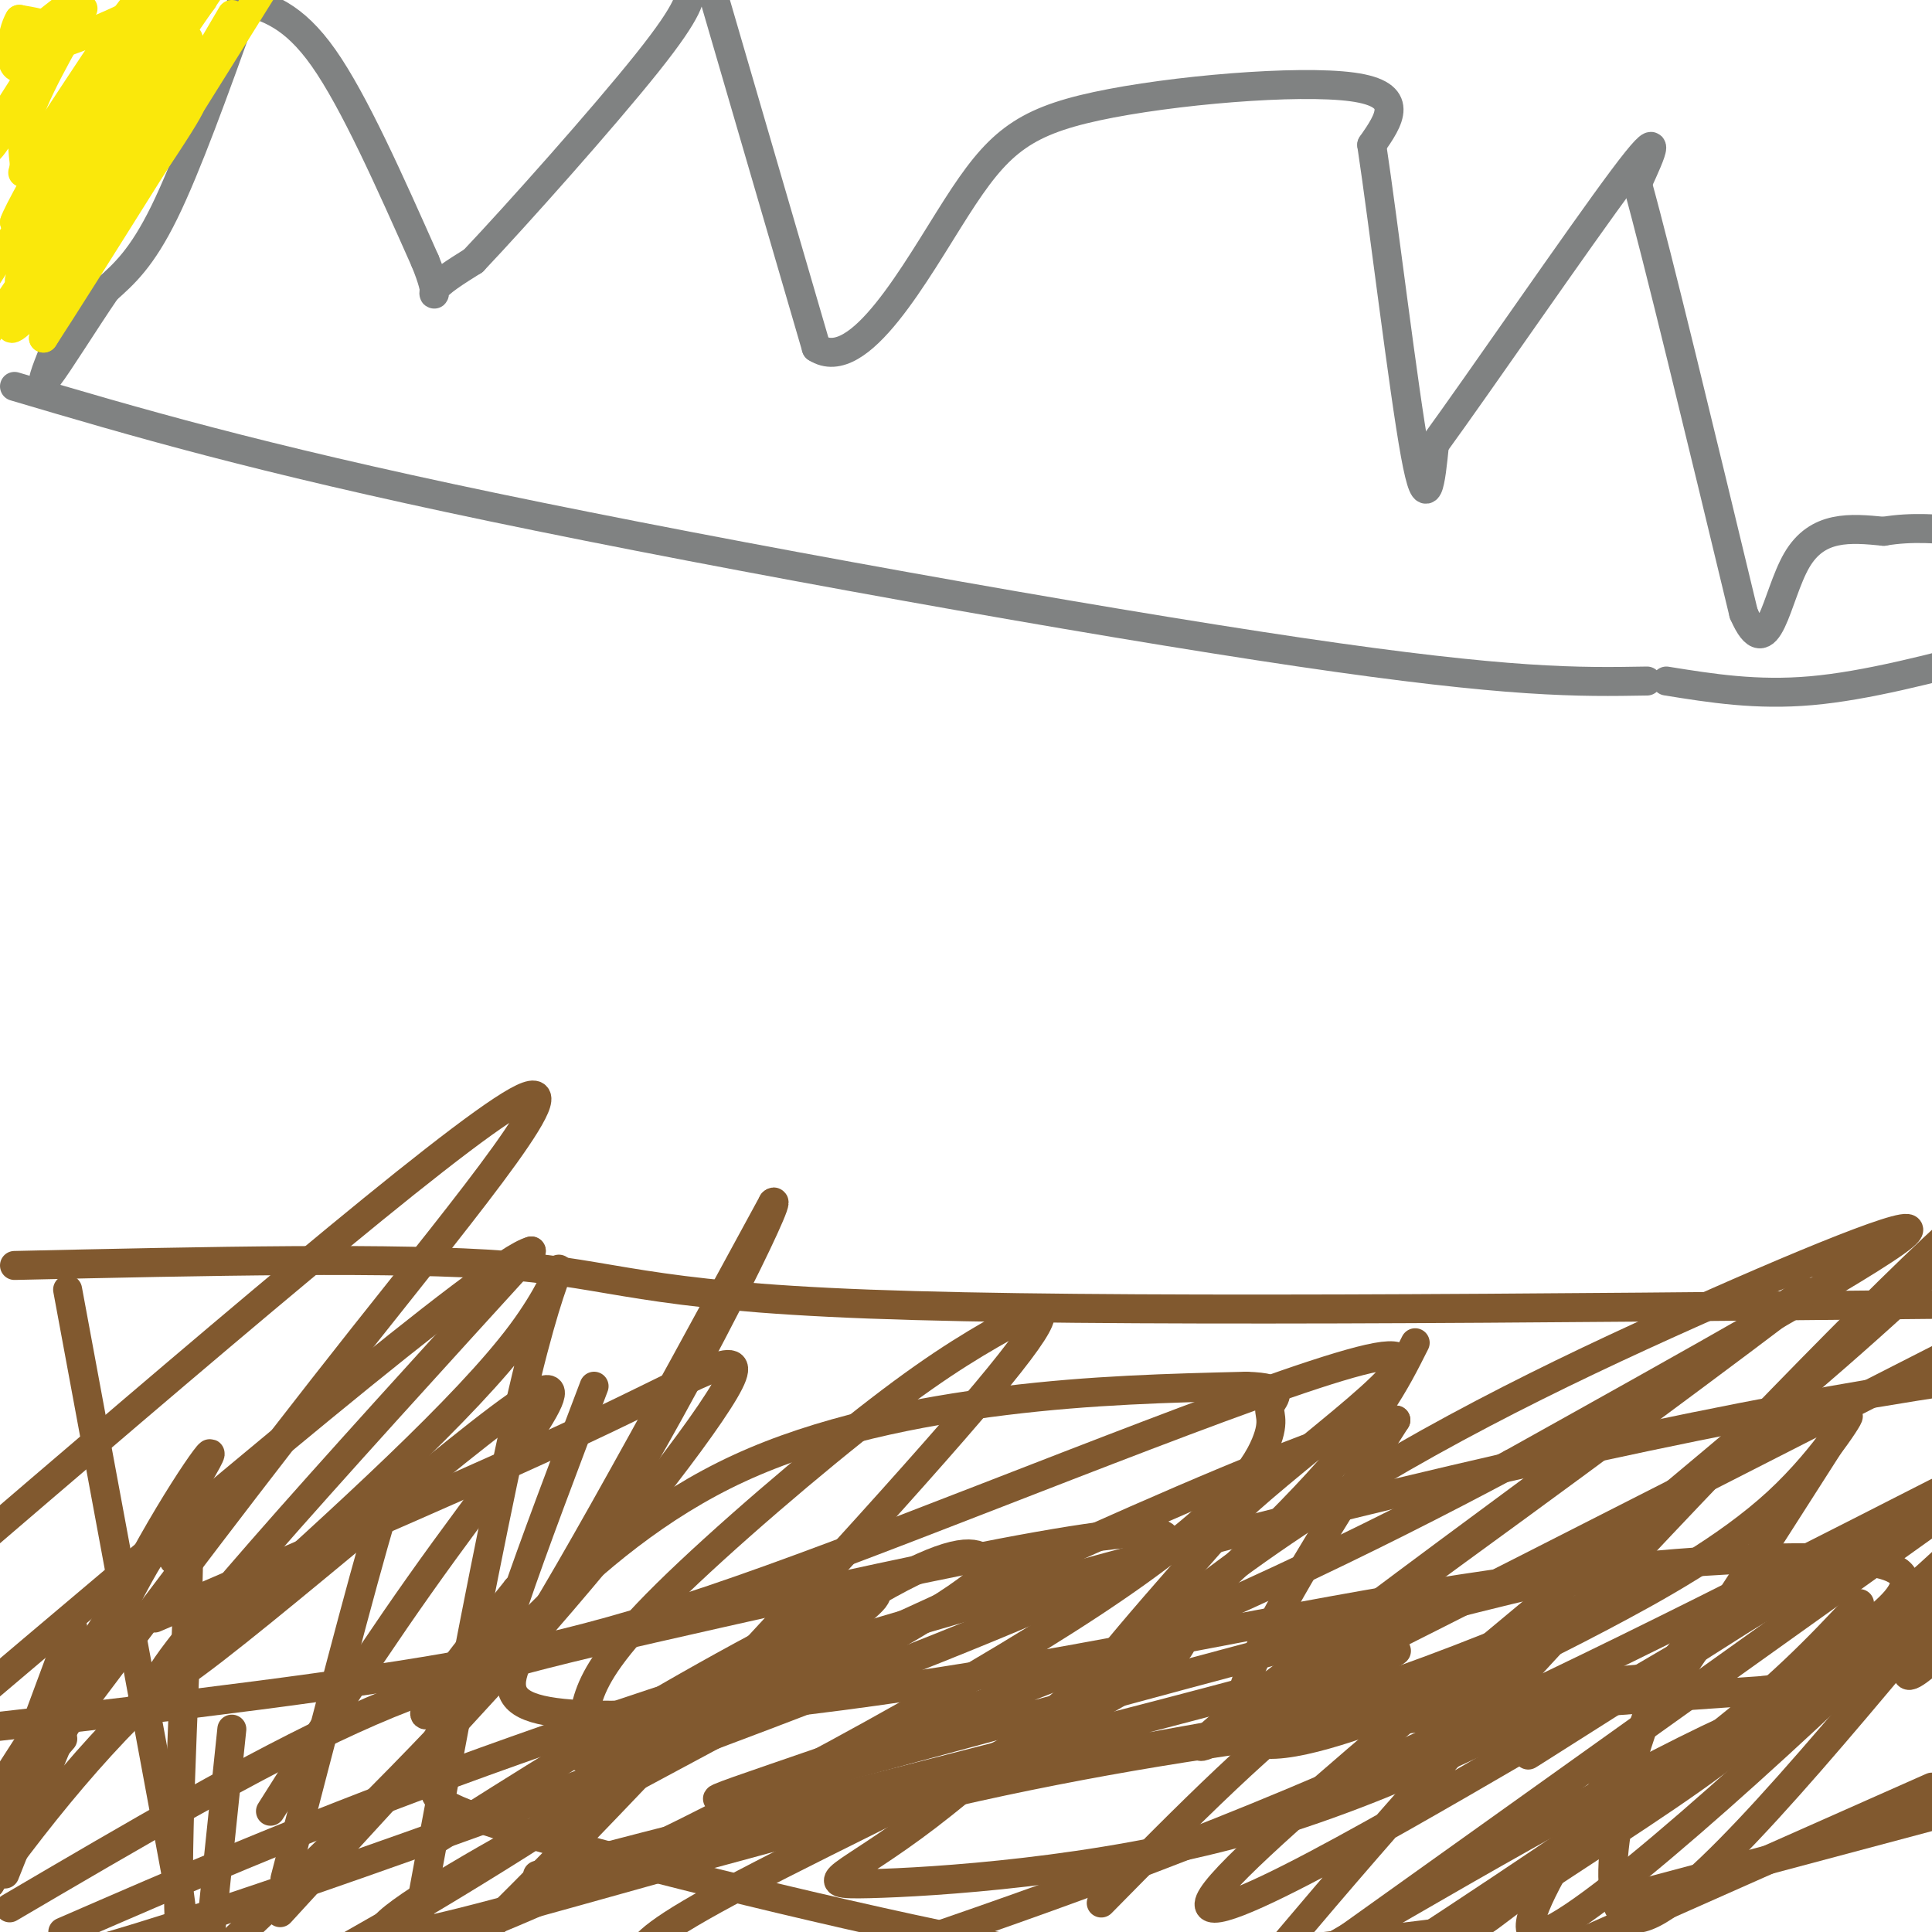 <svg viewBox='0 0 400 400' version='1.1' xmlns='http://www.w3.org/2000/svg' xmlns:xlink='http://www.w3.org/1999/xlink'><g fill='none' stroke='#808282' stroke-width='6' stroke-linecap='round' stroke-linejoin='round'><path d='M50,3c-5.667,15.750 -11.333,31.500 -16,41c-4.667,9.500 -8.333,12.750 -12,16'/><path d='M22,60c-4.578,6.711 -10.022,15.489 -12,18c-1.978,2.511 -0.489,-1.244 1,-5'/><path d='M11,73c0.167,-0.833 0.083,-0.417 0,0'/><path d='M50,0c5.333,1.500 10.667,3.000 17,12c6.333,9.000 13.667,25.500 21,42'/><path d='M88,54c3.356,8.133 1.244,7.467 2,6c0.756,-1.467 4.378,-3.733 8,-6'/><path d='M98,54c8.844,-9.333 26.956,-29.667 36,-41c9.044,-11.333 9.022,-13.667 9,-16'/><path d='M148,0c0.000,0.000 21.000,72.000 21,72'/><path d='M169,72c8.892,5.742 20.620,-15.904 29,-29c8.380,-13.096 13.410,-17.641 29,-21c15.590,-3.359 41.740,-5.531 53,-4c11.260,1.531 7.630,6.766 4,12'/><path d='M284,30c2.444,16.178 6.556,50.622 9,64c2.444,13.378 3.222,5.689 4,-2'/><path d='M297,92c9.156,-12.578 30.044,-43.022 39,-55c8.956,-11.978 5.978,-5.489 3,1'/><path d='M339,38c4.167,15.000 13.083,52.000 22,89'/><path d='M361,127c5.067,11.667 6.733,-3.667 11,-11c4.267,-7.333 11.133,-6.667 18,-6'/><path d='M390,110c5.833,-1.000 11.417,-0.500 17,0'/><path d='M3,80c24.844,7.356 49.689,14.711 99,25c49.311,10.289 123.089,23.511 167,30c43.911,6.489 57.956,6.244 72,6'/><path d='M345,141c9.333,1.500 18.667,3.000 30,2c11.333,-1.000 24.667,-4.500 38,-8'/></g>
<g fill='none' stroke='#fae80b' stroke-width='6' stroke-linecap='round' stroke-linejoin='round'><path d='M29,18c-2.833,4.750 -5.667,9.500 -2,4c3.667,-5.500 13.833,-21.250 24,-37'/><path d='M39,8c0.000,0.000 -45.000,66.000 -45,66'/><path d='M2,54c13.250,-21.833 26.500,-43.667 25,-42c-1.500,1.667 -17.750,26.833 -34,52'/><path d='M4,55c0.000,0.000 40.000,-58.000 40,-58'/><path d='M42,0c0.000,0.000 -46.000,58.000 -46,58'/><path d='M4,58c3.167,-0.667 6.333,-1.333 12,-8c5.667,-6.667 13.833,-19.333 22,-32'/><path d='M38,18c-3.750,6.619 -24.125,39.167 -25,42c-0.875,2.833 17.750,-24.048 24,-34c6.250,-9.952 0.125,-2.976 -6,4'/><path d='M31,30c-7.467,9.644 -23.133,31.756 -23,28c0.133,-3.756 16.067,-33.378 32,-63'/><path d='M33,10c-10.667,18.133 -21.333,36.267 -18,30c3.333,-6.267 20.667,-36.933 21,-40c0.333,-3.067 -16.333,21.467 -33,46'/><path d='M3,46c1.089,-3.689 20.311,-35.911 24,-43c3.689,-7.089 -8.156,10.956 -20,29'/><path d='M7,32c-3.432,5.305 -2.014,4.068 -2,2c0.014,-2.068 -1.378,-4.967 2,-13c3.378,-8.033 11.525,-21.201 10,-19c-1.525,2.201 -12.721,19.772 -17,26c-4.279,6.228 -1.639,1.114 1,-4'/><path d='M1,24c1.667,-3.000 5.333,-8.500 9,-14'/><path d='M10,10c2.107,-2.238 2.875,-0.833 3,-1c0.125,-0.167 -0.393,-1.905 -2,-3c-1.607,-1.095 -4.304,-1.548 -7,-2'/><path d='M4,4c-1.711,2.667 -2.489,10.333 0,10c2.489,-0.333 8.244,-8.667 14,-17'/><path d='M13,2c-5.929,4.607 -11.857,9.214 -8,9c3.857,-0.214 17.500,-5.250 24,-9c6.500,-3.750 5.857,-6.214 1,3c-4.857,9.214 -13.929,30.107 -23,51'/><path d='M7,56c-5.036,11.202 -6.125,13.708 -3,11c3.125,-2.708 10.464,-10.631 12,-11c1.536,-0.369 -2.732,6.815 -7,14'/><path d='M9,70c7.833,-12.000 30.917,-49.000 54,-86'/><path d='M48,3c0.000,0.000 -10.000,17.000 -10,17'/></g>
<g fill='none' stroke='#81592f' stroke-width='6' stroke-linecap='round' stroke-linejoin='round'><path d='M3,262c39.756,-0.889 79.511,-1.778 102,0c22.489,1.778 27.711,6.222 75,8c47.289,1.778 136.644,0.889 226,0'/><path d='M14,267c0.000,0.000 23.000,124.000 23,124'/><path d='M37,391c3.405,24.238 0.417,22.833 0,4c-0.417,-18.833 1.738,-55.095 2,-70c0.262,-14.905 -1.369,-8.452 -3,-2'/><path d='M36,323c-0.378,-3.022 0.178,-9.578 -6,1c-6.178,10.578 -19.089,38.289 -32,66'/><path d='M1,388c8.800,-22.089 17.600,-44.178 27,-62c9.400,-17.822 19.400,-31.378 14,-22c-5.400,9.378 -26.200,41.689 -47,74'/><path d='M0,375c0.000,0.000 13.000,-15.000 13,-15'/><path d='M48,358c0.000,0.000 -5.000,48.000 -5,48'/><path d='M59,389c8.024,-30.952 16.048,-61.905 20,-75c3.952,-13.095 3.833,-8.333 -6,1c-9.833,9.333 -29.381,23.238 -46,40c-16.619,16.762 -30.310,36.381 -44,56'/><path d='M2,374c7.083,-19.917 14.167,-39.833 13,-37c-1.167,2.833 -10.583,28.417 -20,54'/><path d='M56,375c10.857,-17.167 21.714,-34.333 36,-54c14.286,-19.667 32.000,-41.833 15,-30c-17.000,11.833 -68.714,57.667 -74,58c-5.286,0.333 35.857,-44.833 77,-90'/><path d='M110,259c-8.000,1.833 -66.500,51.417 -125,101'/><path d='M13,358c20.000,-26.600 40.000,-53.200 62,-81c22.000,-27.800 46.000,-56.800 32,-49c-14.000,7.800 -66.000,52.400 -118,97'/><path d='M46,337c25.311,-22.844 50.622,-45.689 62,-61c11.378,-15.311 8.822,-23.089 1,9c-7.822,32.089 -20.911,104.044 -34,176'/><path d='M340,392c0.000,0.000 75.000,-20.000 75,-20'/><path d='M352,340c-21.756,32.200 -43.511,64.400 -32,60c11.511,-4.400 56.289,-45.400 83,-72c26.711,-26.600 35.356,-38.800 44,-51'/><path d='M385,332c-8.417,9.000 -16.833,18.000 -34,31c-17.167,13.000 -43.083,30.000 -69,47'/><path d='M278,402c0.000,0.000 133.000,-95.000 133,-95'/><path d='M378,325c-16.112,9.538 -32.224,19.075 -63,37c-30.776,17.925 -76.216,44.237 -62,28c14.216,-16.237 88.089,-75.022 127,-109c38.911,-33.978 42.861,-43.148 24,-26c-18.861,17.148 -60.532,60.614 -91,94c-30.468,33.386 -49.734,56.693 -69,80'/><path d='M337,375c18.667,-13.833 37.333,-27.667 52,-40c14.667,-12.333 25.333,-23.167 36,-34'/><path d='M401,309c-43.000,21.917 -86.000,43.833 -126,61c-40.000,17.167 -77.000,29.583 -114,42'/><path d='M121,369c24.416,-16.597 48.832,-33.194 63,-41c14.168,-7.806 18.086,-6.821 20,-5c1.914,1.821 1.822,4.478 -30,22c-31.822,17.522 -95.375,49.910 -95,55c0.375,5.090 64.679,-17.117 123,-30c58.321,-12.883 110.661,-16.441 163,-20'/><path d='M365,350c27.978,-3.644 16.422,-2.756 -7,8c-23.422,10.756 -58.711,31.378 -94,52'/><path d='M228,394c17.547,-17.809 35.093,-35.618 49,-45c13.907,-9.382 24.174,-10.337 -18,1c-42.174,11.337 -136.789,34.967 -147,38c-10.211,3.033 63.982,-14.529 119,-25c55.018,-10.471 90.862,-13.849 104,-15c13.138,-1.151 3.569,-0.076 -6,1'/><path d='M329,349c-12.307,6.256 -40.074,21.395 -71,30c-30.926,8.605 -65.010,10.676 -78,11c-12.990,0.324 -4.887,-1.098 12,-14c16.887,-12.902 42.557,-37.283 71,-57c28.443,-19.717 59.658,-34.770 87,-47c27.342,-12.230 50.812,-21.637 44,-16c-6.812,5.637 -43.906,26.319 -81,47'/><path d='M313,303c-29.957,16.018 -64.349,32.561 -102,47c-37.651,14.439 -78.560,26.772 -56,21c22.560,-5.772 108.589,-29.649 150,-40c41.411,-10.351 38.206,-7.175 35,-4'/><path d='M340,327c-13.136,7.285 -63.476,27.499 -75,28c-11.524,0.501 15.767,-18.711 49,-43c33.233,-24.289 72.409,-53.655 56,-42c-16.409,11.655 -88.403,64.330 -112,83c-23.597,18.670 1.201,3.335 26,-12'/><path d='M284,341c32.833,-16.500 101.917,-51.750 171,-87'/><path d='M403,341c-4.333,3.833 -8.667,7.667 -8,5c0.667,-2.667 6.333,-11.833 12,-21'/><path d='M386,319c-37.417,23.833 -74.833,47.667 -69,44c5.833,-3.667 54.917,-34.833 104,-66'/><path d='M404,330c-26.689,32.133 -53.378,64.267 -64,67c-10.622,2.733 -5.178,-23.933 0,-39c5.178,-15.067 10.089,-18.533 15,-22'/><path d='M355,336c7.000,-10.667 17.000,-26.333 27,-42'/><path d='M382,294c2.850,-3.902 -3.524,7.344 -14,17c-10.476,9.656 -25.053,17.723 -37,24c-11.947,6.277 -21.264,10.765 -34,16c-12.736,5.235 -28.890,11.217 -36,10c-7.110,-1.217 -5.174,-9.633 1,-22c6.174,-12.367 16.587,-28.683 27,-45'/><path d='M289,294c-24.617,5.519 -99.661,41.816 -136,58c-36.339,16.184 -33.975,12.257 -33,9c0.975,-3.257 0.560,-5.842 2,-10c1.440,-4.158 4.734,-9.889 16,-21c11.266,-11.111 30.505,-27.603 44,-38c13.495,-10.397 21.248,-14.698 29,-19'/><path d='M211,273c6.357,-3.214 7.750,-1.750 -10,19c-17.750,20.750 -54.643,60.786 -80,87c-25.357,26.214 -39.179,38.607 -53,51'/><path d='M132,405c1.578,-2.556 3.156,-5.111 22,-15c18.844,-9.889 54.956,-27.111 73,-37c18.044,-9.889 18.022,-12.444 18,-15'/><path d='M245,338c3.167,-2.833 2.083,-2.417 1,-2'/><path d='M293,278c-4.111,8.200 -8.222,16.400 -23,32c-14.778,15.600 -40.222,38.600 -44,40c-3.778,1.400 14.111,-18.800 32,-39'/><path d='M258,311c16.823,-14.971 42.880,-32.900 27,-30c-15.880,2.900 -73.699,26.627 -112,41c-38.301,14.373 -57.086,19.392 -85,24c-27.914,4.608 -64.957,8.804 -102,13'/><path d='M32,335c35.405,-15.214 70.810,-30.429 93,-41c22.190,-10.571 31.167,-16.500 25,-6c-6.167,10.500 -27.476,37.429 -50,62c-22.524,24.571 -46.262,46.786 -70,69'/><path d='M90,381c18.143,-11.476 36.286,-22.952 56,-34c19.714,-11.048 41.000,-21.667 34,-15c-7.000,6.667 -42.286,30.619 -68,47c-25.714,16.381 -41.857,25.190 -58,34'/><path d='M58,396c17.351,-18.923 34.702,-37.845 44,-48c9.298,-10.155 10.542,-11.542 5,-7c-5.542,4.542 -17.869,15.012 -19,14c-1.131,-1.012 8.935,-13.506 19,-26'/><path d='M107,329c0.000,0.000 0.100,0.100 0.1,0.1'/><path d='M123,287c-12.583,33.167 -25.167,66.333 -19,60c6.167,-6.333 31.083,-52.167 56,-98'/><path d='M160,249c2.906,-2.906 -17.830,38.828 -34,65c-16.170,26.172 -27.775,36.781 -14,40c13.775,3.219 52.929,-0.952 90,-7c37.071,-6.048 72.057,-13.975 107,-19c34.943,-5.025 69.841,-7.150 81,-4c11.159,3.150 -1.420,11.575 -14,20'/><path d='M376,344c-4.607,6.325 -9.123,12.139 -21,21c-11.877,8.861 -31.113,20.769 -40,27c-8.887,6.231 -7.425,6.783 -16,8c-8.575,1.217 -27.188,3.097 -40,5c-12.812,1.903 -19.824,3.830 -47,-1c-27.176,-4.830 -74.515,-16.415 -98,-23c-23.485,-6.585 -23.116,-8.170 -24,-10c-0.884,-1.830 -3.021,-3.905 0,-10c3.021,-6.095 11.202,-16.211 22,-27c10.798,-10.789 24.215,-22.251 41,-30c16.785,-7.749 36.939,-11.785 55,-14c18.061,-2.215 34.031,-2.607 50,-3'/><path d='M258,287c8.752,0.256 5.632,2.394 5,4c-0.632,1.606 1.222,2.678 -1,8c-2.222,5.322 -8.521,14.894 -36,33c-27.479,18.106 -76.137,44.744 -113,61c-36.863,16.256 -61.932,22.128 -87,28'/><path d='M2,395c25.322,-14.868 50.644,-29.735 71,-39c20.356,-9.265 35.745,-12.927 76,-22c40.255,-9.073 105.376,-23.558 90,-13c-15.376,10.558 -111.250,46.159 -165,65c-53.750,18.841 -65.375,20.920 -77,23'/><path d='M13,400c24.000,-10.440 48.000,-20.881 81,-33c33.000,-12.119 75.000,-25.917 126,-40c51.000,-14.083 111.000,-28.452 159,-37c48.000,-8.548 84.000,-11.274 120,-14'/><path d='M400,370c0.000,0.000 -124.000,55.000 -124,55'/></g>
</svg>